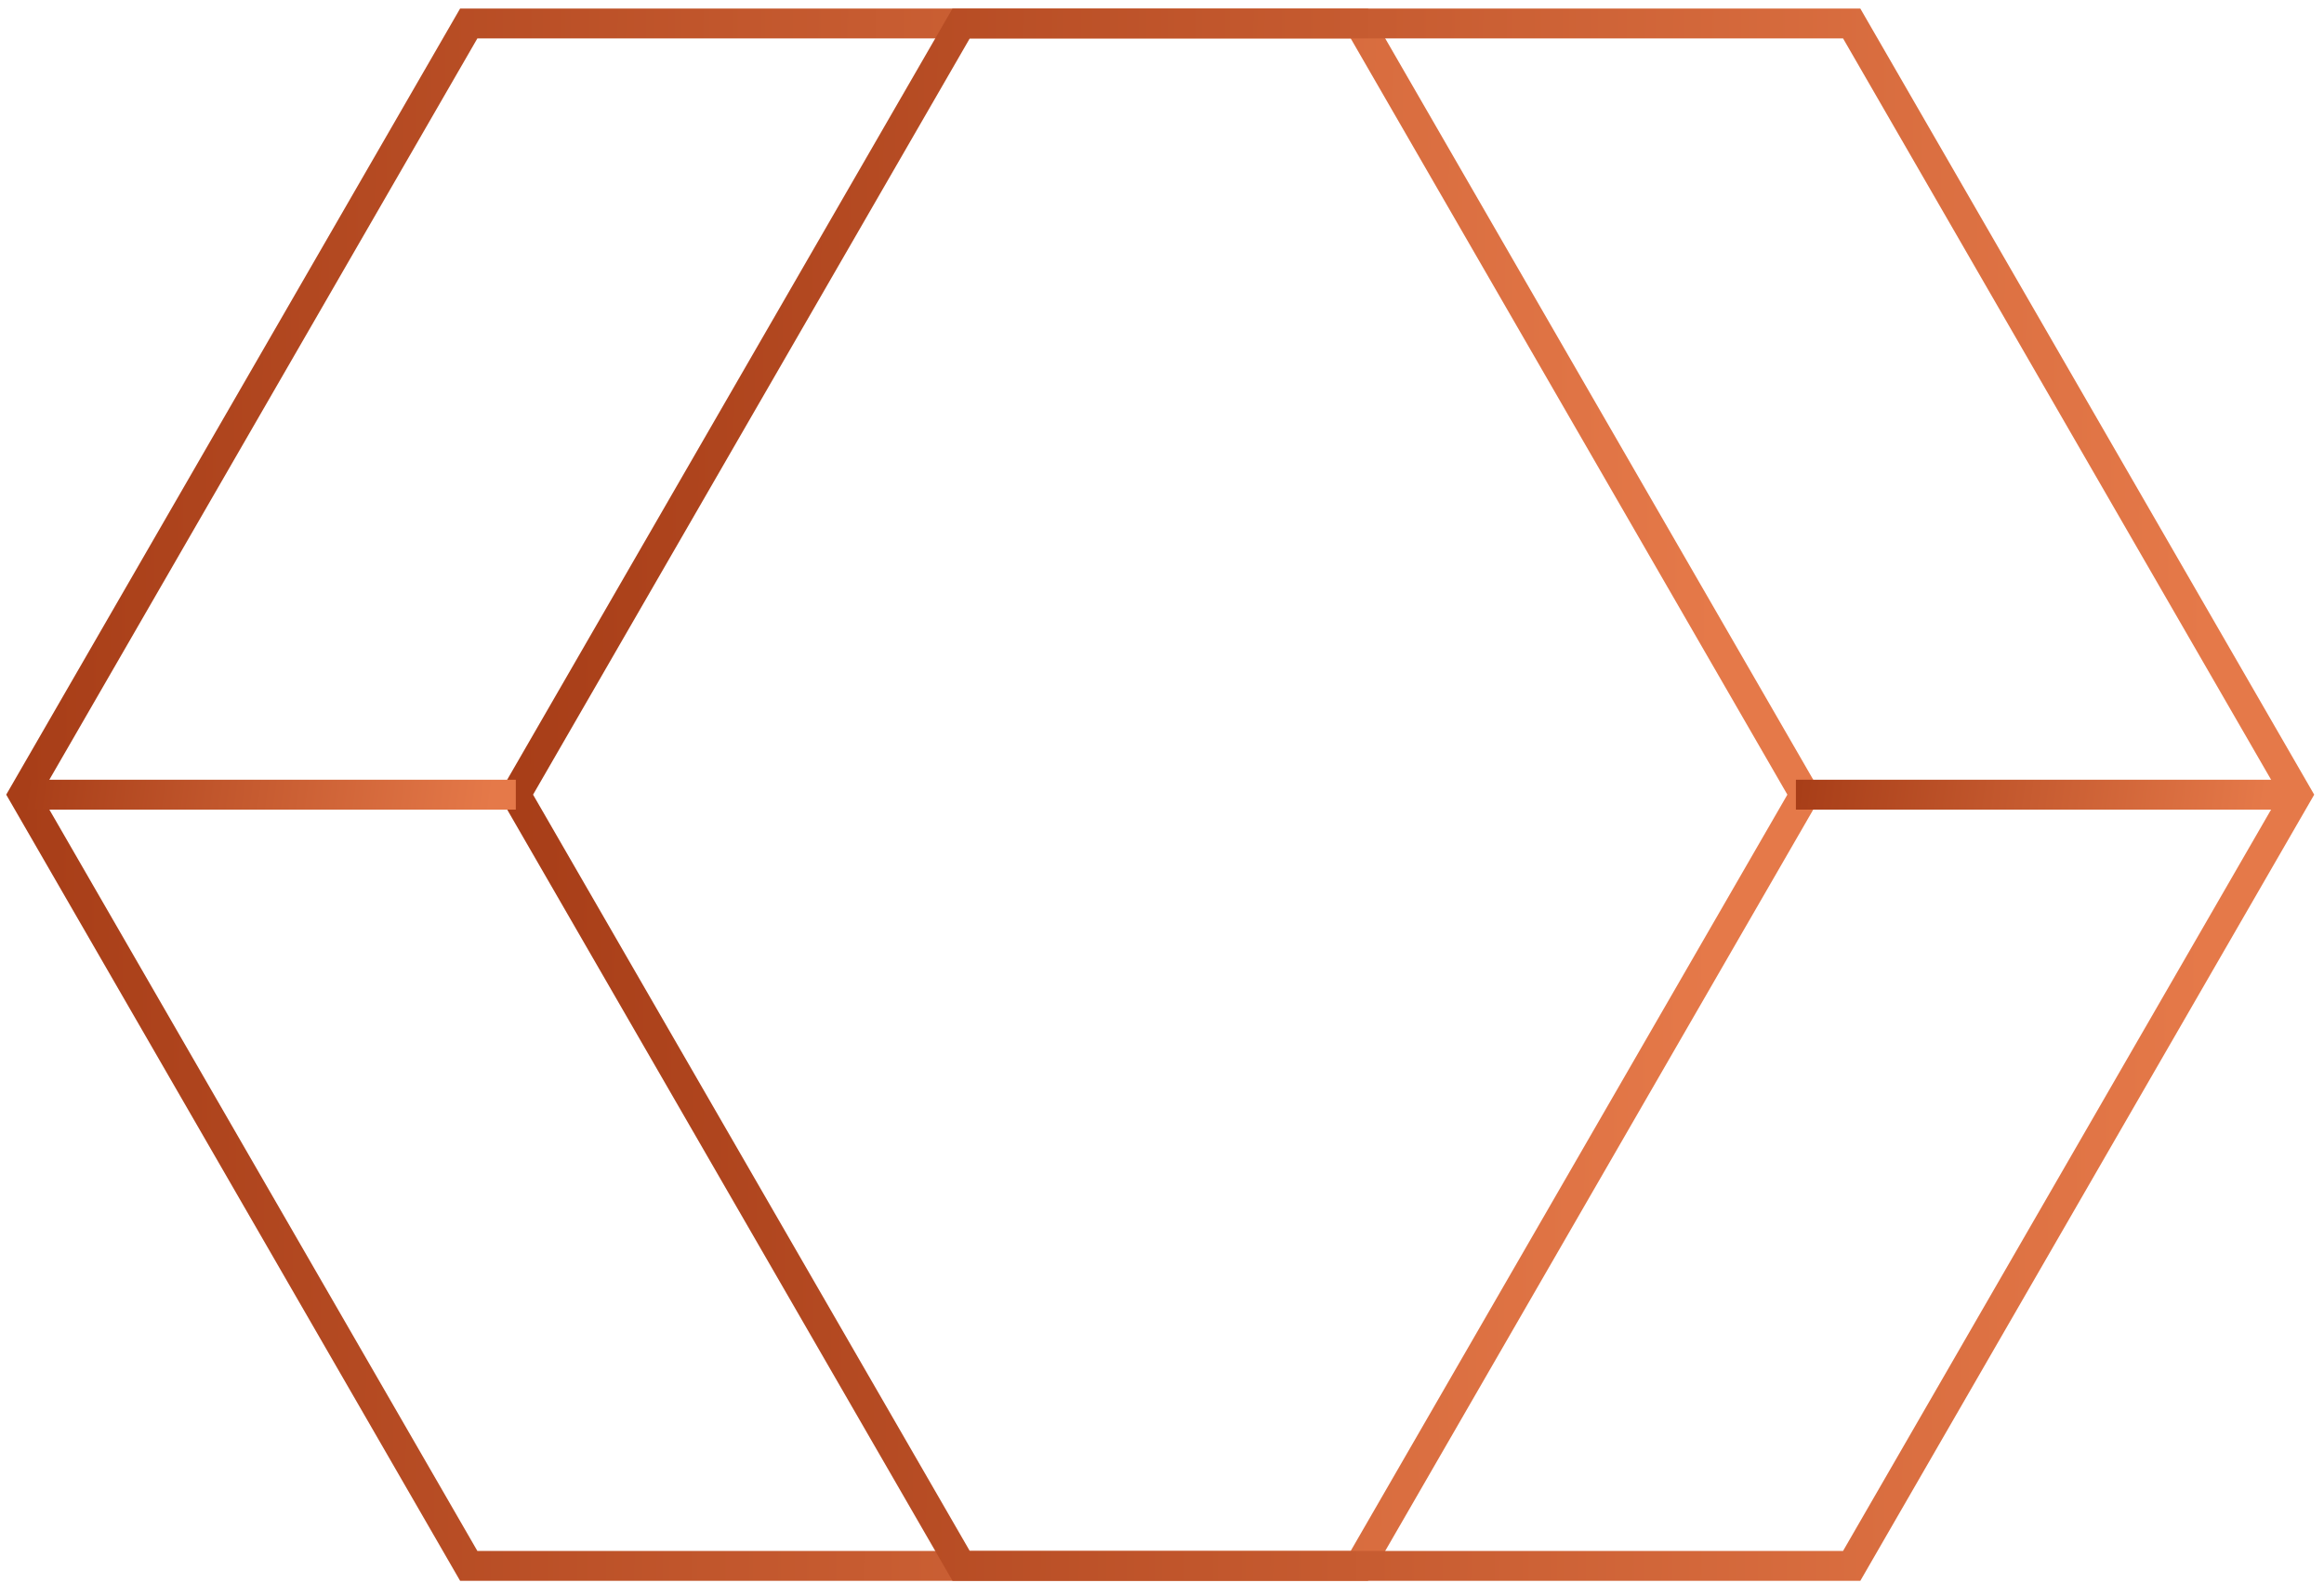 <?xml version="1.0" encoding="UTF-8"?> <svg xmlns="http://www.w3.org/2000/svg" width="99" height="68" viewBox="0 0 99 68" fill="none"><path d="M57.906 1H19.968L1 33.854L19.968 66.71H57.906L76.875 33.854L57.906 1Z" stroke="url(#paint0_linear_637_571)" stroke-width="1.273" stroke-miterlimit="10"></path><path d="M78.88 1H40.943L21.973 33.854L40.943 66.71H78.88L97.848 33.854L78.88 1Z" stroke="url(#paint1_linear_637_571)" stroke-width="1.273" stroke-miterlimit="10"></path><path d="M1 33.855H21.973" stroke="url(#paint2_linear_637_571)" stroke-width="1.273" stroke-miterlimit="10"></path><path d="M76.504 33.855H97.479" stroke="url(#paint3_linear_637_571)" stroke-width="1.273" stroke-miterlimit="10"></path><defs><linearGradient id="paint0_linear_637_571" x1="1" y1="33.855" x2="76.993" y2="34.444" gradientUnits="userSpaceOnUse"><stop stop-color="#A83E18"></stop><stop offset="0.949" stop-color="#E57949"></stop></linearGradient><linearGradient id="paint1_linear_637_571" x1="21.973" y1="33.855" x2="97.967" y2="34.444" gradientUnits="userSpaceOnUse"><stop stop-color="#A83E18"></stop><stop offset="0.949" stop-color="#E57949"></stop></linearGradient><linearGradient id="paint2_linear_637_571" x1="1" y1="34.355" x2="21.599" y2="37.255" gradientUnits="userSpaceOnUse"><stop stop-color="#A83E18"></stop><stop offset="0.949" stop-color="#E57949"></stop></linearGradient><linearGradient id="paint3_linear_637_571" x1="76.504" y1="34.355" x2="97.105" y2="37.255" gradientUnits="userSpaceOnUse"><stop stop-color="#A83E18"></stop><stop offset="0.949" stop-color="#E57949"></stop></linearGradient></defs></svg> 